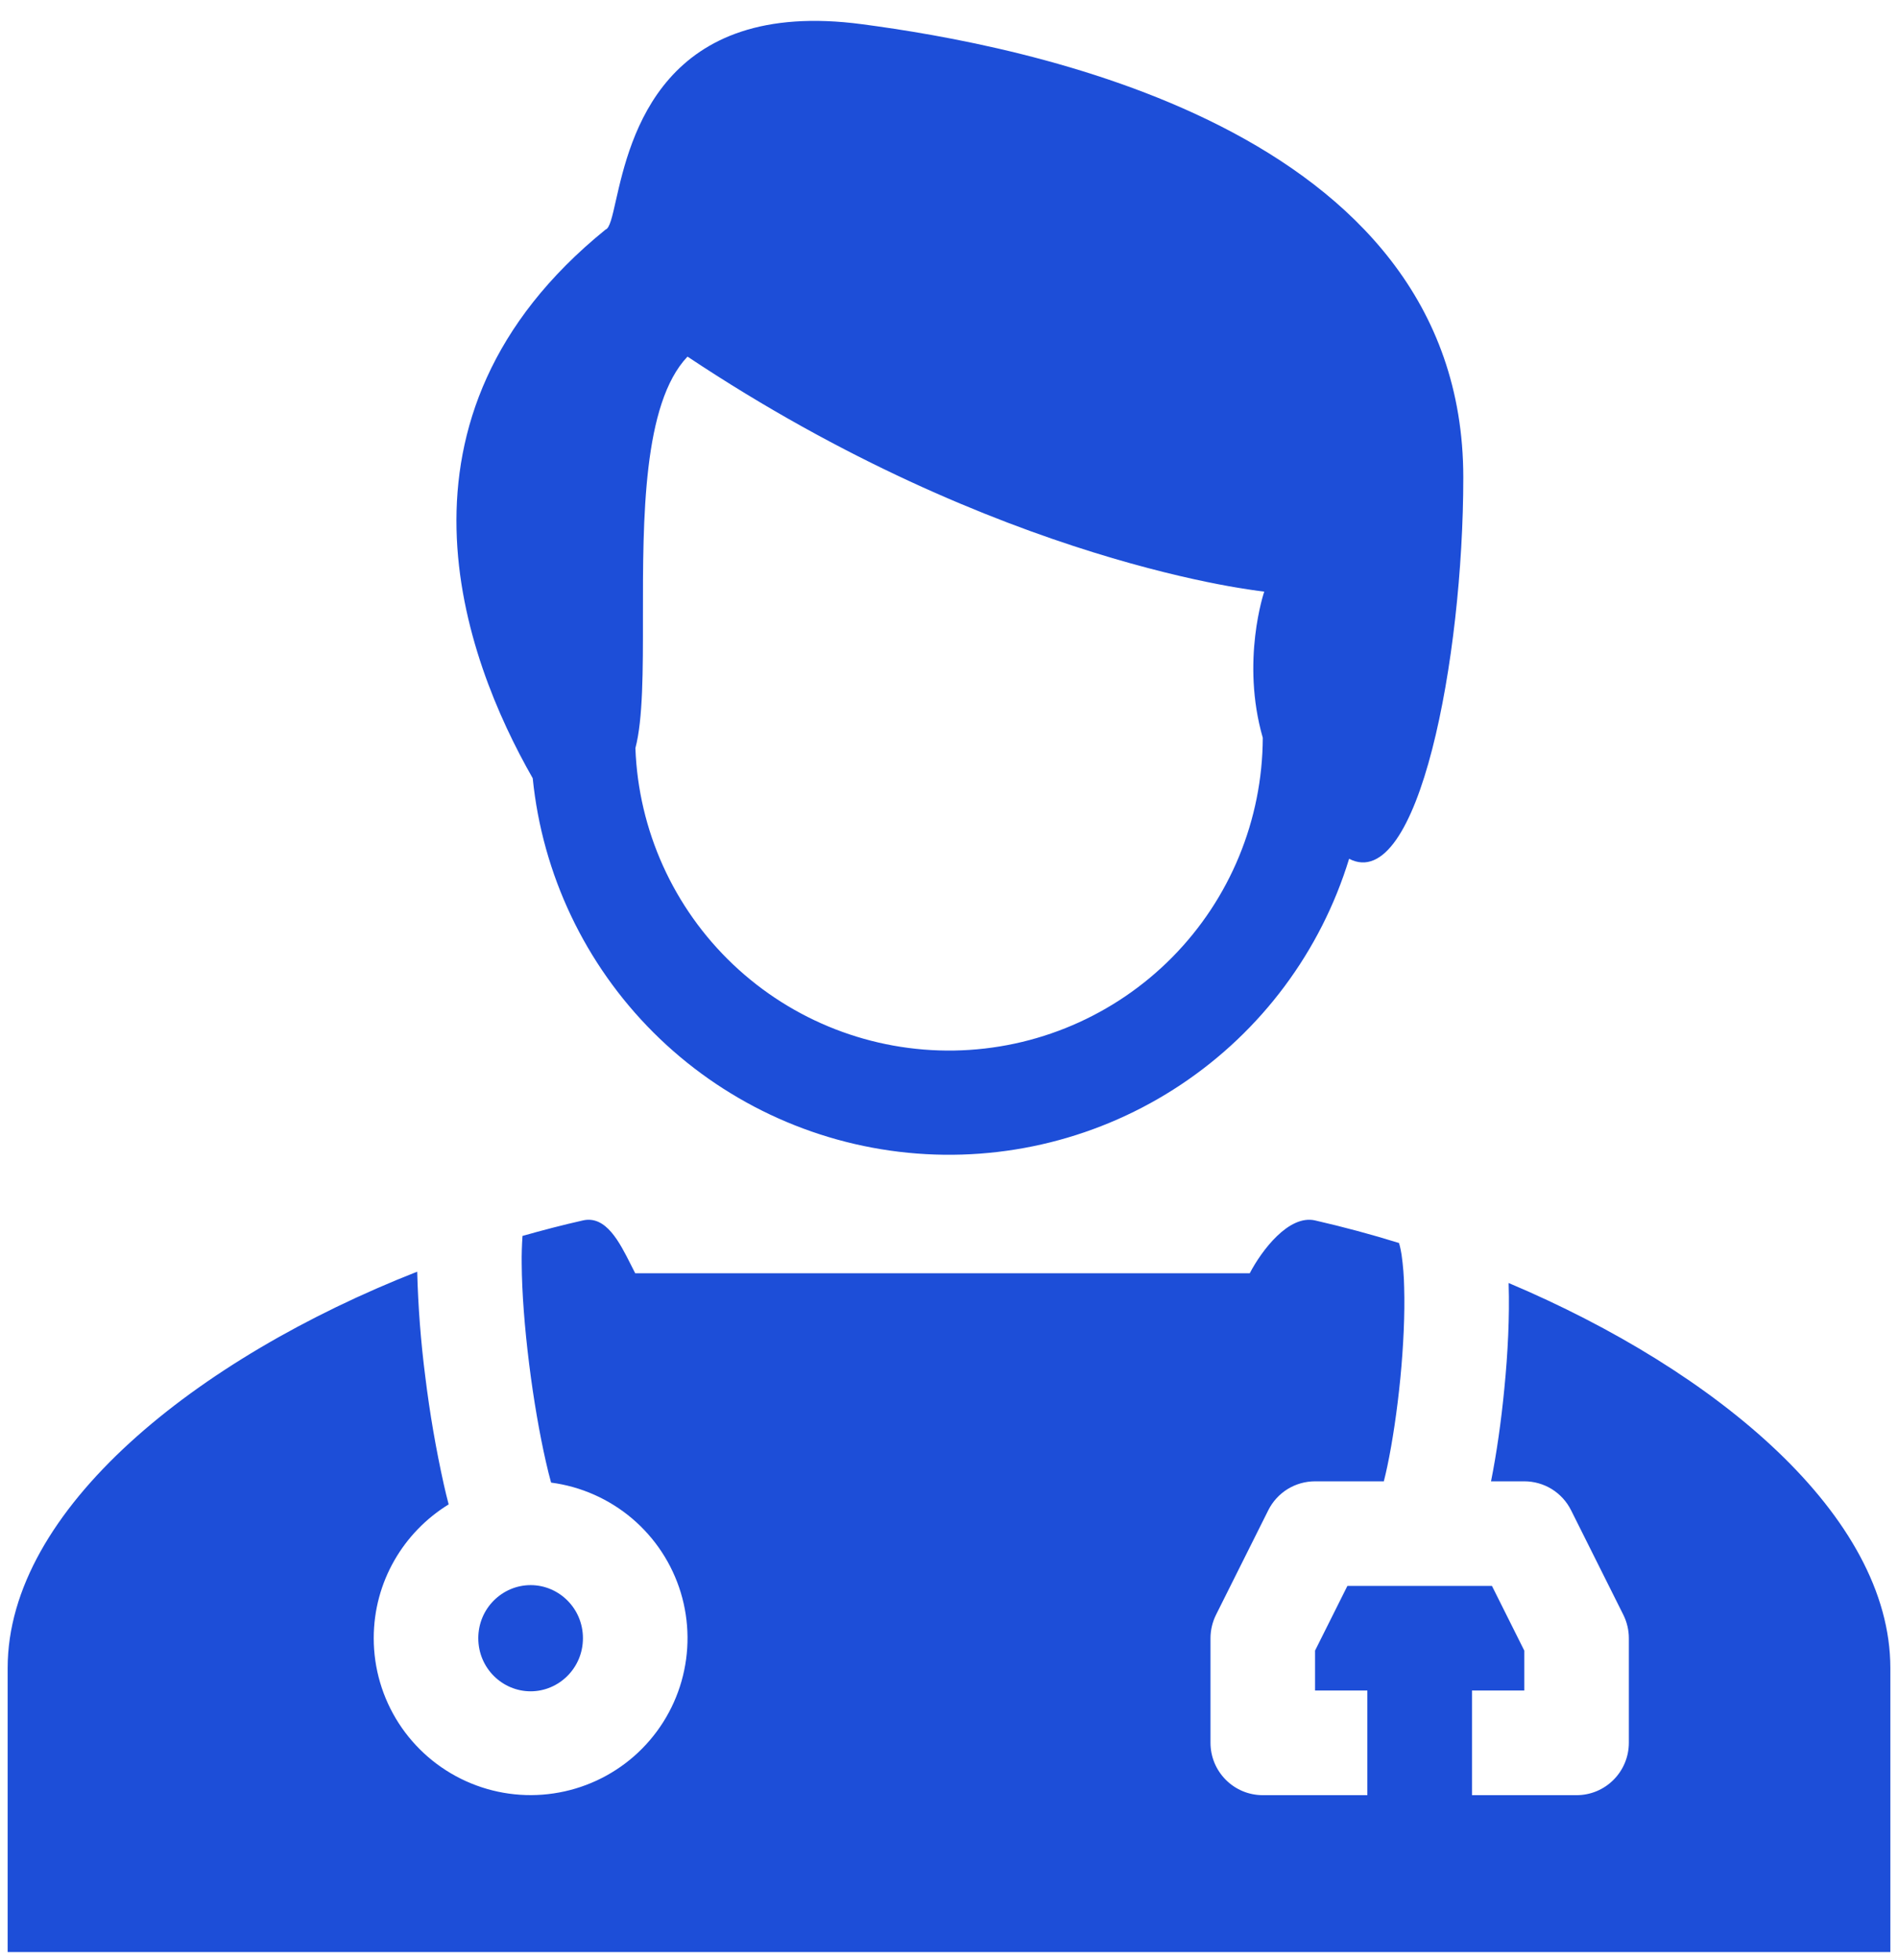 <?xml version="1.0" encoding="UTF-8"?>
<svg xmlns="http://www.w3.org/2000/svg" width="31" height="32" viewBox="0 0 31 32" fill="none">
  <path fill-rule="evenodd" clip-rule="evenodd" d="M23.9 7.796C23.9 10.752 23.165 14.608 22.035 14.023C21.573 15.532 20.603 16.835 19.289 17.71C17.976 18.585 16.4 18.978 14.829 18.823C13.259 18.668 11.79 17.974 10.673 16.86C9.556 15.745 8.859 14.278 8.701 12.708C7.579 10.745 6.108 6.814 9.89 3.749C9.958 3.727 9.999 3.542 10.06 3.271C10.294 2.243 10.813 -0.041 14.084 0.396C16.606 0.731 23.9 2.034 23.9 7.797V7.796ZM20.649 9.66C20.649 9.66 20.263 10.789 20.625 12.047C20.62 13.389 20.09 14.675 19.147 15.63C18.205 16.584 16.925 17.132 15.584 17.154C14.243 17.176 12.946 16.671 11.973 15.748C10.999 14.824 10.427 13.556 10.378 12.216C10.502 11.746 10.502 10.95 10.501 10.066C10.5 8.472 10.499 6.59 11.229 5.823C16.345 9.23 20.649 9.66 20.649 9.66Z" fill="#1D4ED8"></path>
  <path d="M6.104 26.75C6.104 25.826 6.594 25.016 7.328 24.565C7.3 24.459 7.274 24.352 7.25 24.245C7.12 23.661 7.019 23.072 6.946 22.478C6.873 21.91 6.829 21.338 6.814 20.765C3.209 22.18 0.125 24.647 0.125 27.237V31.875H30.875V27.237C30.875 24.756 28.048 22.39 24.641 20.95V20.974C24.657 21.495 24.628 22.093 24.571 22.668C24.52 23.201 24.444 23.732 24.353 24.188H24.896C25.054 24.188 25.21 24.232 25.345 24.315C25.48 24.399 25.589 24.518 25.66 24.66L26.514 26.368C26.573 26.487 26.604 26.618 26.604 26.75V28.458C26.604 28.685 26.514 28.902 26.354 29.062C26.194 29.223 25.977 29.313 25.75 29.313H24.042V27.604H24.896V26.952L24.368 25.896H22.007L21.479 26.952V27.604H22.333V29.313H20.625C20.398 29.313 20.181 29.223 20.021 29.062C19.861 28.902 19.771 28.685 19.771 28.458V26.75C19.771 26.618 19.802 26.487 19.861 26.368L20.715 24.66C20.786 24.518 20.895 24.399 21.03 24.315C21.165 24.232 21.321 24.188 21.479 24.188H22.602C22.621 24.114 22.64 24.033 22.659 23.943C22.744 23.541 22.82 23.031 22.872 22.504C22.923 21.976 22.947 21.453 22.934 21.022C22.931 20.844 22.917 20.666 22.892 20.489C22.873 20.368 22.854 20.312 22.851 20.3C22.85 20.298 22.849 20.297 22.851 20.299L22.854 20.298C22.4 20.157 21.942 20.034 21.479 19.928C21.049 19.83 20.605 20.421 20.412 20.791H10.375C10.35 20.743 10.326 20.695 10.302 20.647C10.12 20.287 9.898 19.842 9.521 19.928C9.192 20.002 8.863 20.088 8.534 20.181C8.524 20.331 8.519 20.482 8.521 20.632C8.524 21.104 8.569 21.682 8.642 22.267C8.714 22.849 8.813 23.416 8.915 23.864C8.944 23.993 8.973 24.109 9.001 24.209C9.489 24.273 9.948 24.477 10.324 24.795C10.7 25.114 10.976 25.534 11.119 26.005C11.262 26.477 11.266 26.979 11.131 27.453C10.996 27.926 10.727 28.351 10.357 28.676C9.986 29.001 9.53 29.212 9.043 29.284C8.556 29.357 8.058 29.287 7.61 29.084C7.161 28.881 6.78 28.552 6.513 28.139C6.246 27.725 6.104 27.243 6.104 26.75Z" fill="#1D4ED8"></path>
  <path d="M9.521 26.75C9.521 27.24 9.126 27.617 8.667 27.617C8.207 27.617 7.812 27.241 7.812 26.75C7.812 26.26 8.207 25.883 8.667 25.883C9.126 25.883 9.521 26.259 9.521 26.75Z" fill="#1D4ED8"></path>
</svg>
